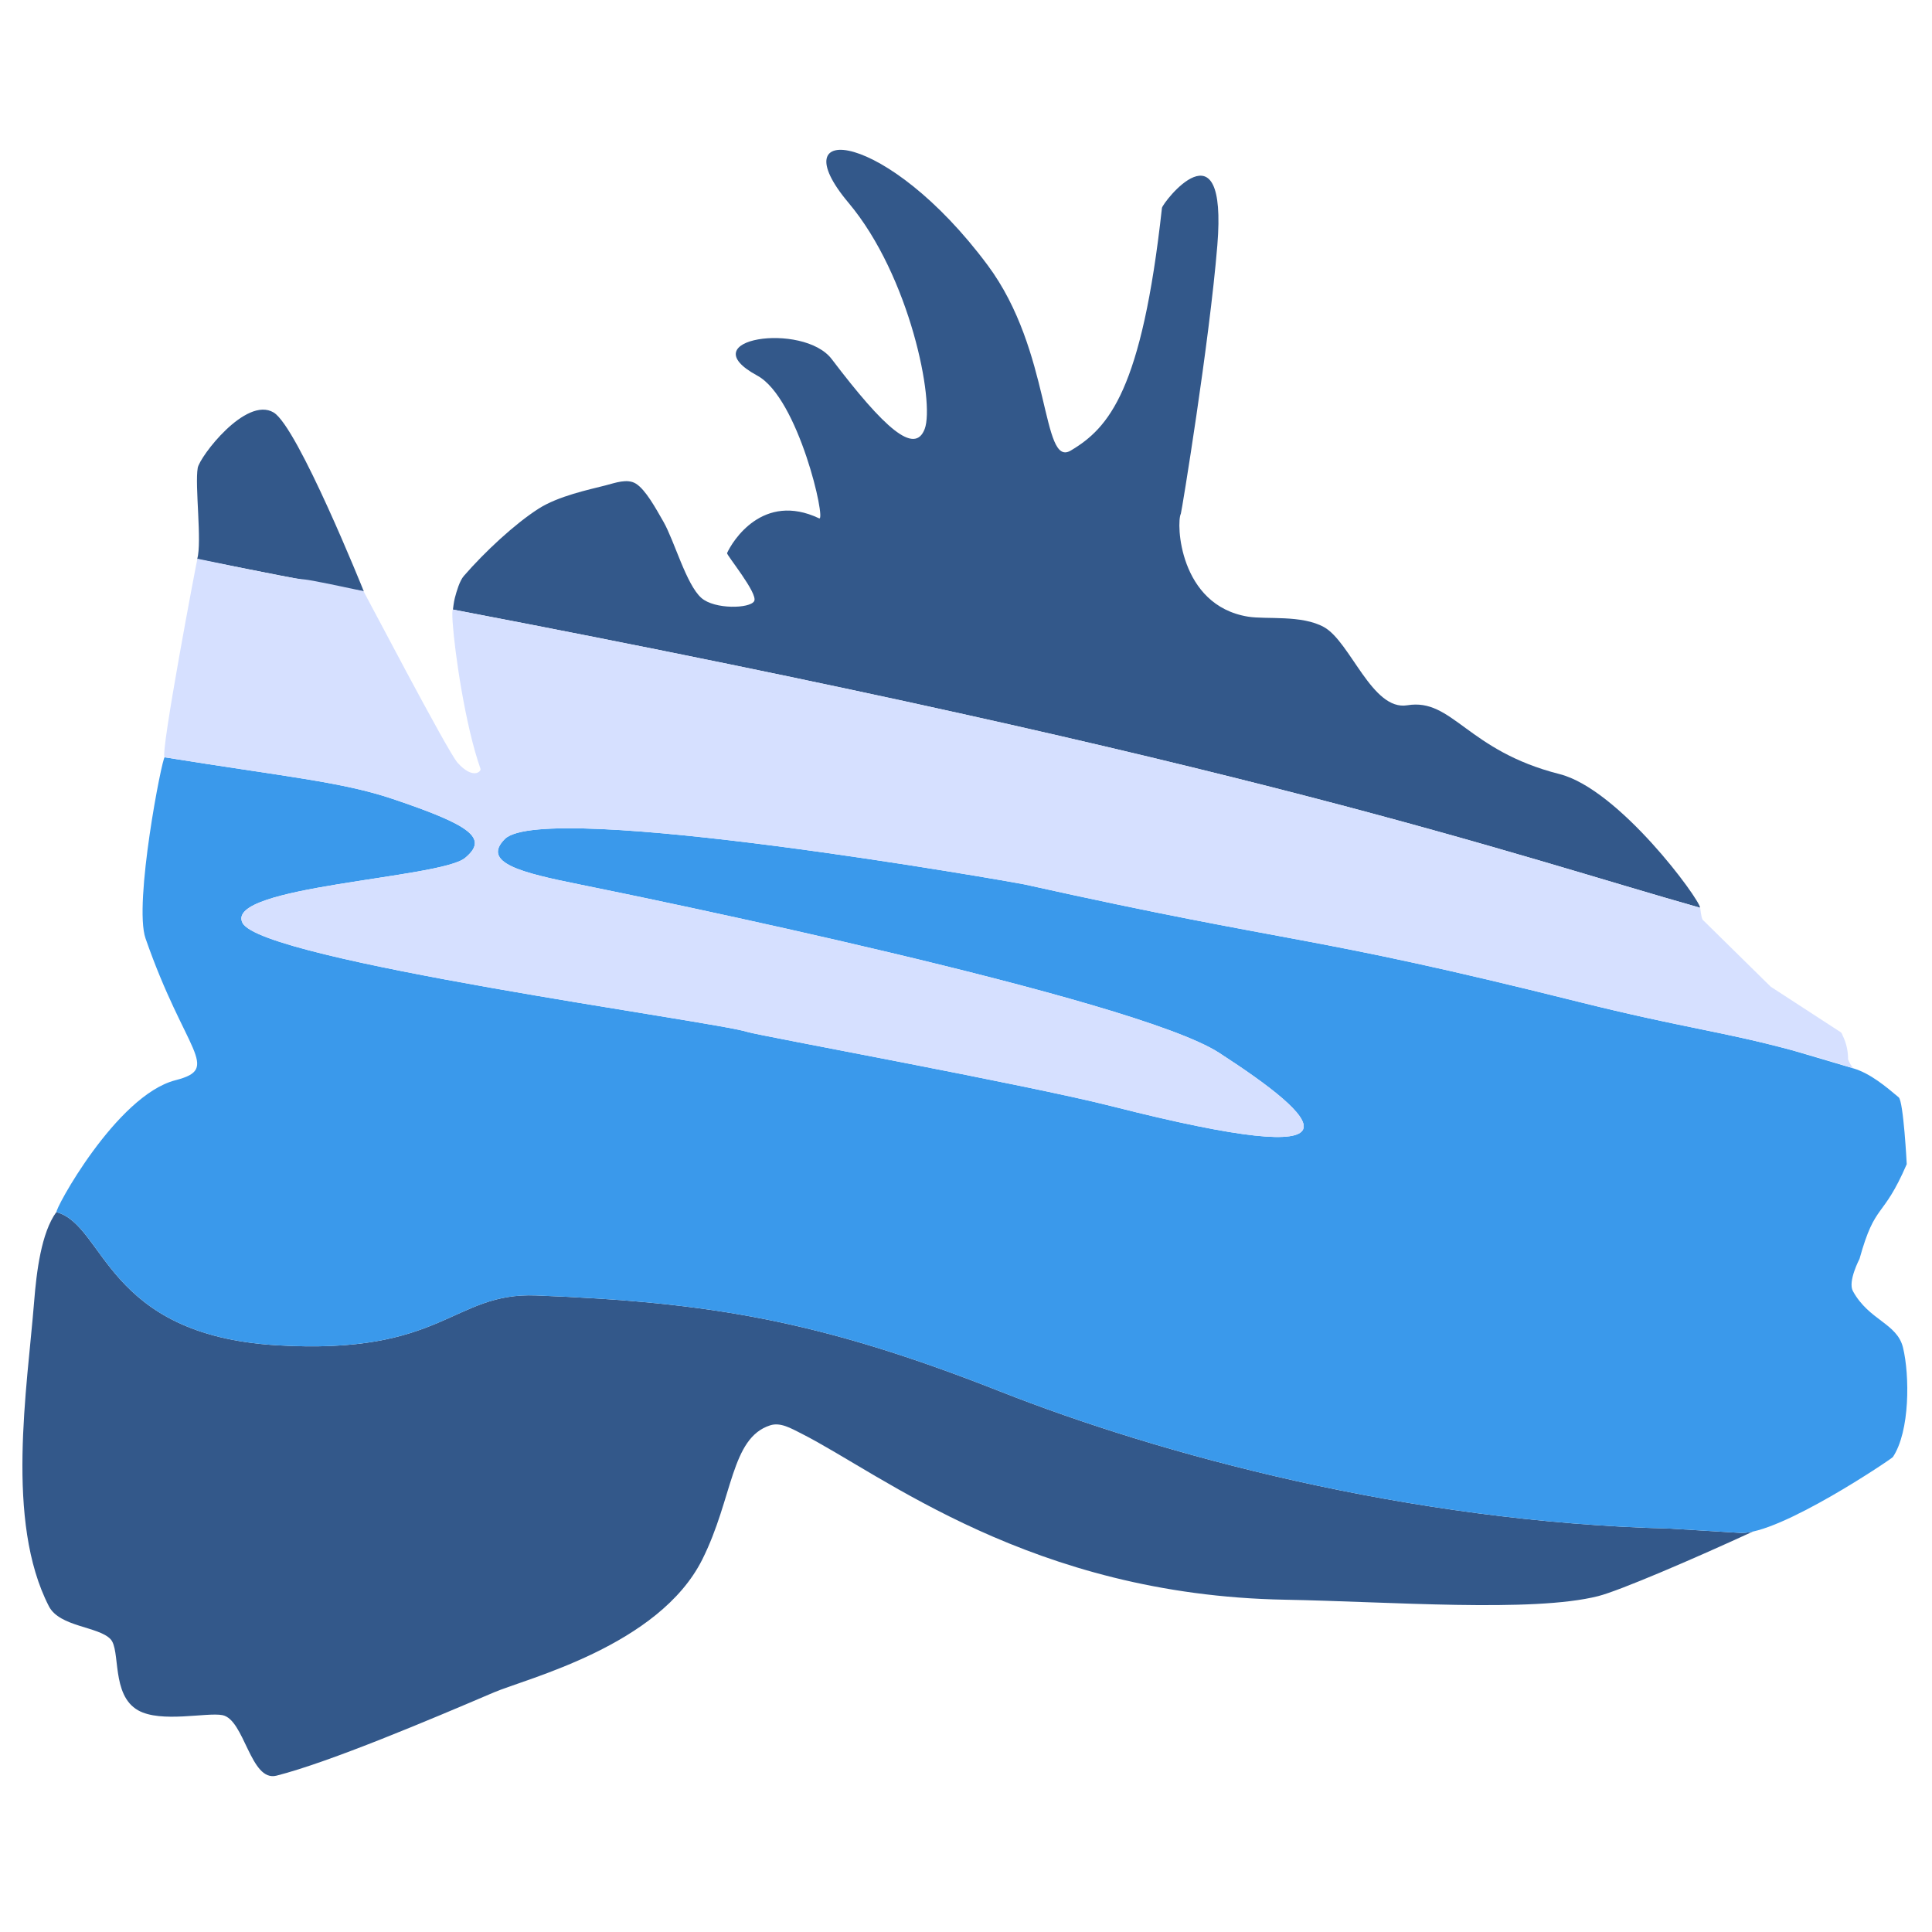 <?xml version="1.0" encoding="UTF-8" standalone="no"?><!DOCTYPE svg PUBLIC "-//W3C//DTD SVG 1.1//EN" "http://www.w3.org/Graphics/SVG/1.1/DTD/svg11.dtd"><svg width="100%" height="100%" viewBox="0 0 280 280" version="1.1" xmlns="http://www.w3.org/2000/svg" xmlns:xlink="http://www.w3.org/1999/xlink" xml:space="preserve" xmlns:serif="http://www.serif.com/" style="fill-rule:evenodd;clip-rule:evenodd;stroke-linejoin:round;stroke-miterlimit:2;"><g><path d="M28.582,81.036c0.717,-2.535 -0.37,-10.658 0.075,-13.224c0.28,-1.615 6.974,-10.427 10.997,-8.034c3.504,2.083 13.073,25.926 13.073,25.926c-0.425,0.014 -23.913,-4.612 -24.145,-4.668Z" style="fill:#33588a;"/><path d="M65.642,88.345c0.009,-0.08 0.129,-1.128 0.274,-1.675c0.256,-0.972 0.692,-2.489 1.306,-3.197c3.059,-3.528 7.414,-7.565 10.833,-9.751c2.88,-1.842 7.333,-2.766 9.684,-3.37c1.431,-0.368 3.171,-1.038 4.424,-0.255c1.402,0.876 2.86,3.544 3.987,5.512c1.582,2.761 3.312,9.132 5.503,11.052c1.921,1.683 7.027,1.55 7.646,0.466c0.62,-1.083 -4.038,-6.716 -3.928,-6.967c0.754,-1.697 5.186,-8.91 13.346,-5.036c1.059,0.503 -2.988,-17.448 -8.96,-20.683c-9.938,-5.384 6.665,-7.823 10.784,-2.395c7.653,10.083 12.022,13.927 13.473,10.123c1.478,-3.874 -2.12,-22.172 -11.043,-32.783c-10.096,-12.006 5.547,-10.601 20.166,9.045c9.316,12.519 7.742,29.424 12.044,26.869c5.533,-3.285 10.307,-8.729 13.217,-35.158c0.083,-0.76 9.53,-12.974 8.029,5.399c-1.147,14.05 -5.181,38.707 -5.29,38.912c-0.685,1.301 -0.281,13.285 9.745,14.918c2.626,0.428 7.768,-0.286 11.002,1.515c3.845,2.14 6.969,12.168 12.064,11.329c6.575,-1.082 8.639,6.572 22.06,9.968c8.646,2.187 20.311,18.116 20.387,19.377c-27.435,-7.76 -64.475,-21.007 -180.738,-43.216c-0.005,-0.001 -0.01,-0.001 -0.015,0.001Z" style="fill:#33588a;"/><path d="M254.038,221.968c-8.68,4.004 -19.339,8.573 -22.408,9.352c-9.517,2.416 -30.257,0.795 -45.383,0.523c-36.775,-0.661 -58.377,-18.156 -70.097,-24.079c-1.534,-0.775 -3.042,-1.67 -4.528,-1.194c-5.718,1.833 -5.357,10.48 -9.839,19.438c-6.278,12.547 -25.472,17.247 -30.214,19.272c-9.099,3.885 -23.754,10.096 -31.49,12.061c-3.802,0.965 -4.621,-8.14 -7.845,-8.77c-2.251,-0.44 -8.904,1.168 -12.214,-0.696c-3.95,-2.224 -2.503,-8.738 -4.005,-10.32c-1.761,-1.855 -7.383,-1.758 -8.927,-4.759c-6.344,-12.328 -3.145,-31.545 -2.136,-44.208c0.336,-4.214 1.025,-9.953 3.228,-12.942c0,0.017 0.005,0.027 0.014,0.029c7.099,1.961 7.022,17.774 31.878,19.29c24.284,1.482 25.452,-7.69 37.633,-7.217c25.032,0.973 41.028,3.572 67.249,13.914c23.055,9.093 59.099,18.929 97.193,19.881c0.058,0.002 9.804,0.603 10.108,0.617c0.513,0.024 1.114,-0.045 1.783,-0.192Z" style="fill:#33588a;"/><path d="M268.582,154.828c2.498,0.744 4.748,2.655 6.594,4.206c0.69,0.58 1.168,9.676 1.162,9.688c-3.532,8.165 -4.519,5.358 -6.843,13.718c-0.011,0.037 -1.723,3.277 -0.96,4.672c2.333,4.263 6.411,4.652 7.267,8.204c0.966,4.008 1.02,12.099 -1.47,15.847c-0.171,0.258 -16.446,11.259 -22.076,10.997c-0.304,-0.014 -10.051,-0.615 -10.108,-0.617c-38.094,-0.952 -74.139,-10.788 -97.193,-19.881c-26.222,-10.342 -42.218,-12.941 -67.25,-13.914c-12.181,-0.473 -13.349,8.699 -37.632,7.217c-24.856,-1.516 -24.779,-17.329 -31.878,-19.29c-0.428,-0.118 8.629,-16.915 17.236,-19.123c6.713,-1.722 1.447,-3.932 -4.339,-20.548c-1.754,-5.035 2.406,-26.277 2.771,-26.25c17.298,2.787 25.653,3.537 33.059,6.037c11.273,3.804 13.95,5.683 10.473,8.549c-3.631,2.992 -34.922,4.067 -32.255,9.401c2.753,5.505 68.605,14.29 73.189,15.818c1.484,0.495 40.576,7.652 52.749,10.748c38.592,9.815 30.278,1.778 15.599,-7.73c-12.252,-7.935 -83.655,-22.574 -92.728,-24.406c-8.282,-1.673 -14.241,-3.119 -10.784,-6.576c5.755,-5.755 74.042,6.299 75.265,6.57c40.104,8.913 40.399,7.039 80.343,17.025c15.056,3.764 20.768,4.265 31.017,7.036c2.883,0.848 5.813,1.715 8.792,2.602Z" style="fill:#3a99eb;"/><path d="M23.863,109.754c-0.744,-0.12 4.707,-28.786 4.748,-28.778c24.2,5.082 7.688,1.204 24.065,4.695c0.051,0.011 12.199,23.272 13.635,24.867c2.248,2.498 3.46,1.263 3.325,0.882c-2.217,-6.295 -3.729,-16.829 -4.029,-21.144c-0.086,-1.231 -0.073,-1.955 0.05,-1.932c116.263,22.209 153.303,35.456 180.738,43.216c0.03,0.008 0.108,1.196 0.349,1.716l9.876,9.72l10.142,6.596c0.086,0.061 0.15,0.144 0.193,0.248c0.024,0.074 0.052,0.144 0.083,0.211c0.532,1.066 0.799,2.224 0.799,3.473c0.186,0.493 0.44,0.923 0.745,1.304c-16.764,-5.327 -20.976,-4.93 -39.809,-9.638c-39.944,-9.986 -40.239,-8.112 -80.343,-17.025c-1.223,-0.271 -69.51,-12.325 -75.265,-6.57c-3.457,3.457 2.502,4.903 10.784,6.576c9.073,1.832 80.476,16.471 92.728,24.406c14.679,9.508 22.993,17.545 -15.599,7.73c-12.173,-3.096 -51.265,-10.253 -52.749,-10.748c-4.584,-1.528 -70.436,-10.313 -73.189,-15.818c-2.667,-5.334 28.624,-6.409 32.255,-9.401c3.477,-2.866 0.8,-4.745 -10.473,-8.549c-7.406,-2.5 -15.761,-3.25 -33.059,-6.037Z" style="fill:#d6e0ff;"/></g></svg>